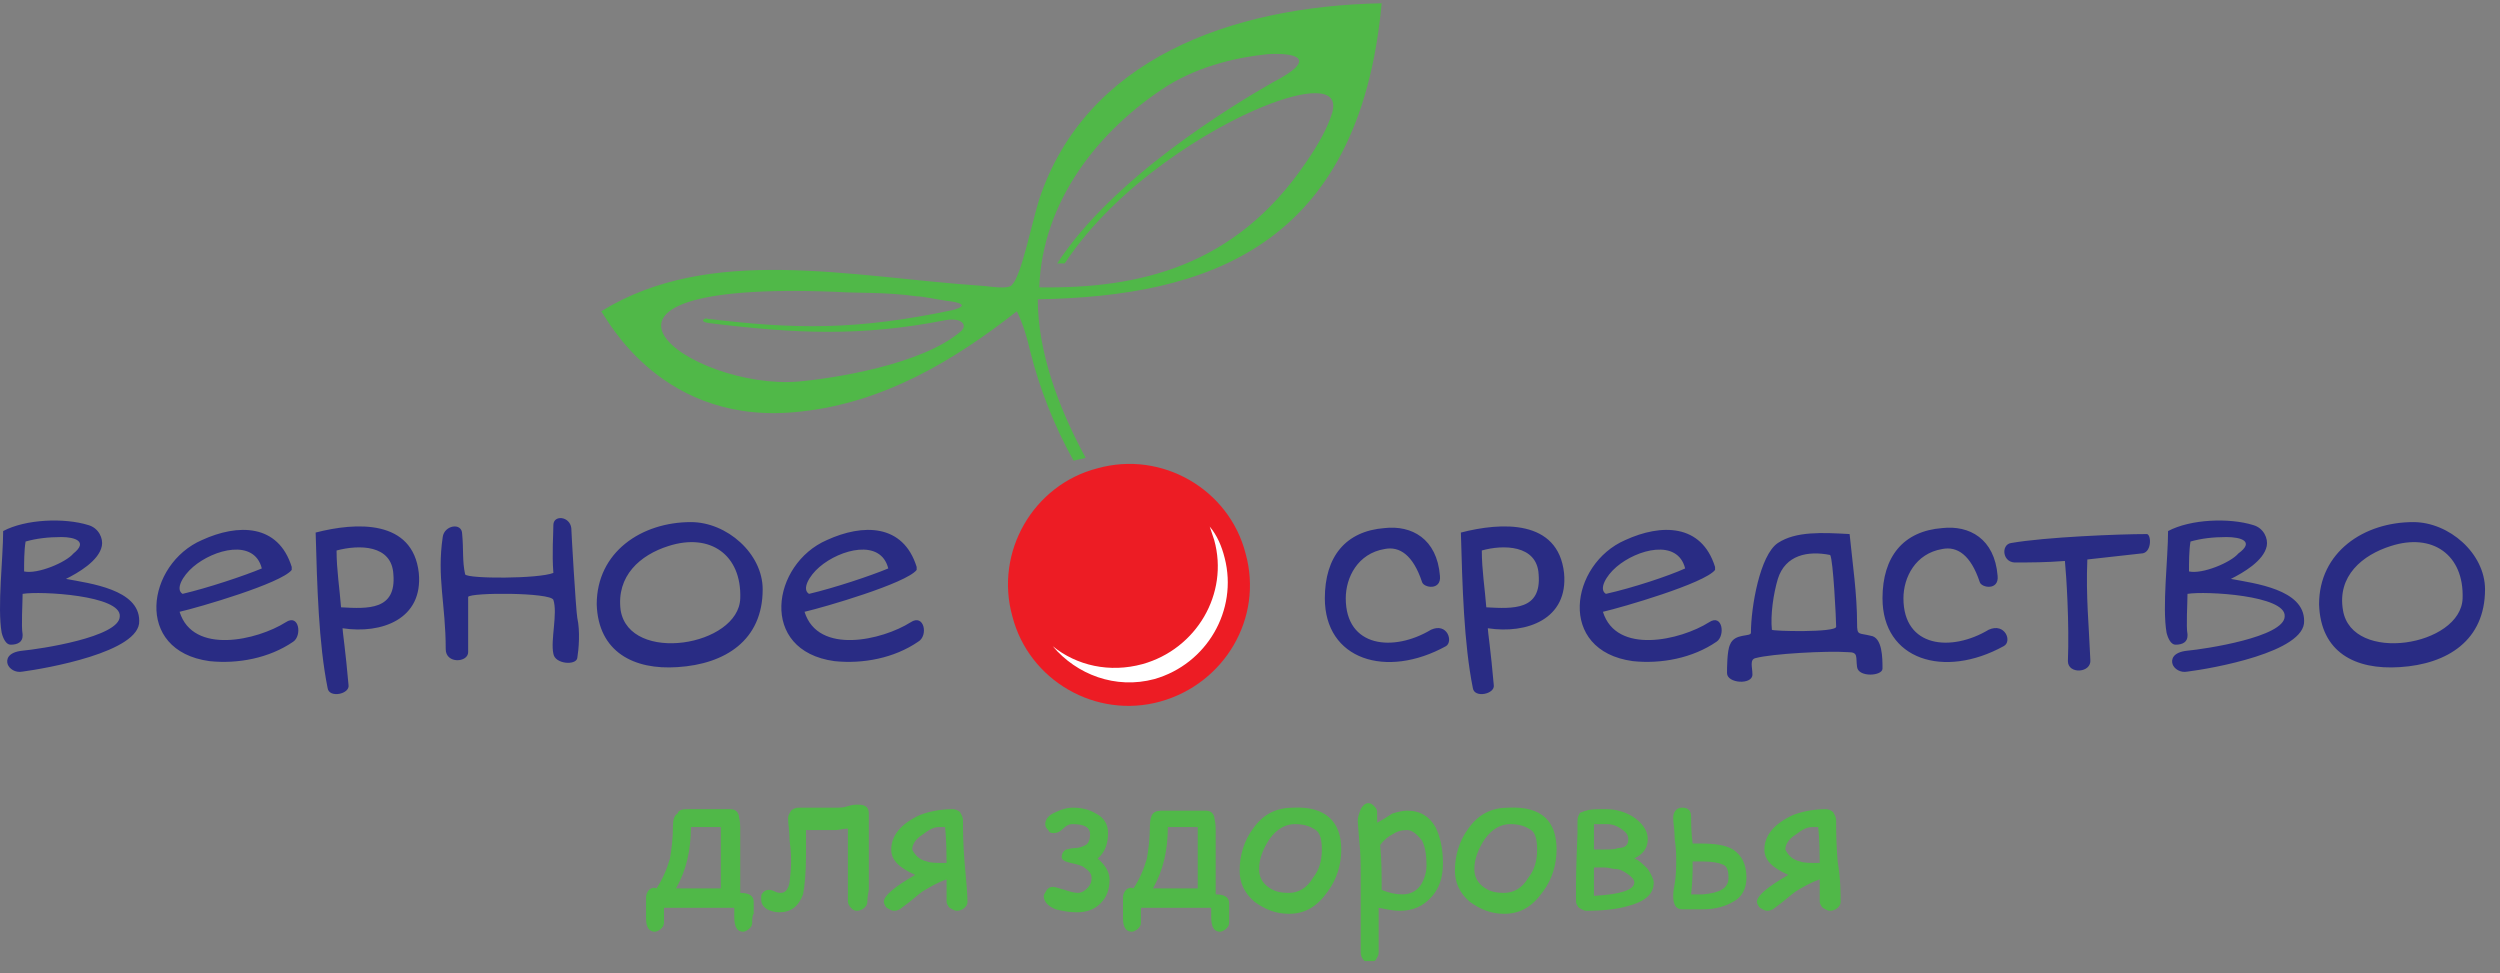 <svg width="167" height="65" viewBox="0 0 167 65" fill="none" xmlns="http://www.w3.org/2000/svg">
<rect x="0" y="0" width="167" height="65" fill="#808080" stroke="none"/>
<g clip-path="url(#clip0_1744_72)">
<path d="M50.247 61.641C50.247 61.841 50.147 61.941 50.048 62.041C49.948 62.141 49.748 62.24 49.648 62.24C49.249 62.24 49.049 61.941 49.049 61.242C49.049 61.142 49.049 61.042 49.049 60.942C49.049 60.842 49.049 60.742 49.049 60.642H45.553C45.453 60.642 45.254 60.642 44.954 60.642C44.654 60.642 44.555 60.642 44.355 60.642C44.355 60.742 44.355 60.942 44.355 61.142C44.355 61.342 44.355 61.541 44.355 61.641C44.355 61.841 44.255 61.941 44.155 62.041C44.055 62.141 43.855 62.24 43.756 62.24C43.356 62.24 43.156 61.941 43.156 61.342C43.156 61.142 43.156 60.942 43.156 60.642C43.156 60.343 43.156 60.043 43.156 59.943C43.156 59.744 43.256 59.544 43.356 59.444C43.456 59.344 43.656 59.244 43.855 59.344C44.255 58.745 44.555 58.046 44.754 57.347C44.854 56.747 44.954 56.048 44.954 55.15C44.954 54.75 45.054 54.45 45.254 54.35C45.353 54.051 45.653 54.051 46.053 54.051C46.153 54.051 46.352 54.051 46.652 54.051C46.952 54.051 47.151 54.051 47.351 54.051C47.551 54.051 47.751 54.051 48.05 54.051C48.35 54.051 48.55 54.051 48.749 54.051C49.049 54.051 49.249 54.151 49.348 54.45C49.348 54.55 49.448 54.85 49.448 55.249C49.448 55.449 49.448 55.749 49.448 56.148C49.448 56.548 49.448 56.847 49.448 57.047C49.448 57.347 49.448 57.746 49.448 58.345C49.448 59.044 49.448 59.444 49.448 59.644C50.048 59.644 50.347 59.843 50.347 60.243C50.347 60.443 50.347 60.642 50.347 61.042C50.247 61.142 50.247 61.441 50.247 61.641ZM48.15 55.249C47.151 55.249 46.452 55.249 46.153 55.249C46.153 56.747 45.853 58.146 45.154 59.344C45.254 59.344 45.353 59.344 45.553 59.344H48.15C48.15 59.144 48.15 58.745 48.15 58.146C48.15 57.646 48.15 57.247 48.15 56.947C48.15 56.747 48.15 56.448 48.15 56.148C48.15 55.749 48.15 55.449 48.15 55.249ZM57.938 60.243C57.938 60.443 57.838 60.543 57.738 60.642C57.638 60.742 57.438 60.842 57.238 60.842C57.039 60.842 56.939 60.742 56.839 60.642C56.739 60.543 56.639 60.343 56.639 60.243C56.639 60.143 56.639 59.943 56.639 59.644C56.639 59.344 56.639 59.144 56.639 59.144C56.639 58.845 56.639 58.345 56.639 57.846C56.639 57.946 56.639 57.147 56.639 55.349C56.34 55.349 56.04 55.449 55.84 55.449C55.141 55.449 54.442 55.449 53.843 55.449C53.843 55.649 53.843 55.849 53.843 56.248C53.843 56.548 53.843 56.847 53.843 57.047C53.843 58.345 53.743 59.244 53.643 59.744C53.343 60.543 52.844 60.942 52.045 60.942C51.745 60.942 51.446 60.842 51.246 60.742C50.946 60.543 50.846 60.343 50.846 60.043C50.846 59.843 50.846 59.744 50.946 59.644C51.046 59.544 51.146 59.444 51.346 59.444C51.446 59.444 51.546 59.444 51.745 59.544C51.945 59.644 52.045 59.644 52.145 59.644C52.444 59.644 52.644 59.444 52.744 58.945C52.744 58.745 52.844 58.245 52.844 57.646C52.844 57.347 52.844 56.847 52.744 56.148C52.744 55.549 52.644 55.05 52.644 54.65C52.644 54.45 52.744 54.35 52.844 54.151C52.944 54.051 53.144 53.951 53.343 53.951C53.443 53.951 53.643 53.951 53.743 53.951C53.943 53.951 54.142 53.951 54.142 53.951C54.642 53.951 55.141 53.951 55.94 53.951C56.14 53.951 56.34 53.951 56.639 53.851C56.939 53.751 57.139 53.751 57.338 53.751C57.838 53.751 58.037 53.951 58.037 54.35C58.037 54.75 58.037 55.249 58.037 55.949C58.037 56.648 58.037 57.247 58.037 57.546C58.037 58.046 58.037 58.445 58.037 58.845C58.037 58.945 58.037 59.144 58.037 59.444C57.938 59.943 57.938 60.143 57.938 60.243ZM64.629 60.243C64.629 60.443 64.529 60.543 64.429 60.642C64.329 60.742 64.13 60.842 63.93 60.842C63.73 60.842 63.63 60.742 63.431 60.642C63.331 60.543 63.231 60.343 63.231 60.243C63.231 60.043 63.231 59.843 63.231 59.544C63.231 59.144 63.231 58.845 63.231 58.745C62.632 58.945 62.132 59.244 61.633 59.544C61.333 59.744 60.934 60.143 60.235 60.642C60.135 60.742 59.935 60.842 59.735 60.842C59.535 60.842 59.436 60.742 59.236 60.642C59.136 60.543 59.036 60.343 59.036 60.243C59.036 59.843 59.735 59.244 61.133 58.445C60.035 57.946 59.535 57.447 59.535 56.747C59.535 55.849 60.135 55.05 61.433 54.45C61.932 54.251 62.731 54.051 63.63 54.051C63.83 54.051 64.03 54.151 64.13 54.251C64.23 54.45 64.329 54.55 64.329 54.85C64.329 55.449 64.329 56.348 64.429 57.546C64.529 58.745 64.629 59.644 64.629 60.243ZM63.231 57.646C63.231 56.048 63.131 55.249 63.131 55.249C62.931 55.249 62.831 55.249 62.731 55.249C62.332 55.249 62.032 55.449 61.633 55.749C61.133 56.048 60.934 56.448 60.934 56.747C61.133 57.147 61.433 57.447 61.932 57.546C62.132 57.646 62.632 57.646 63.231 57.646ZM74.117 58.745C74.117 59.444 73.917 59.943 73.518 60.343C73.118 60.742 72.619 60.942 71.92 60.942C71.42 60.942 70.921 60.842 70.522 60.742C70.022 60.543 69.722 60.243 69.722 59.843C69.722 59.744 69.822 59.644 69.922 59.444C70.022 59.344 70.122 59.244 70.322 59.244C70.522 59.244 70.721 59.344 71.121 59.444C71.42 59.544 71.72 59.644 72.02 59.644C72.219 59.644 72.419 59.544 72.619 59.344C72.819 59.144 72.918 58.945 72.918 58.645C72.918 58.345 72.719 58.146 72.419 57.946C72.319 57.846 72.02 57.746 71.52 57.646C71.121 57.546 70.921 57.447 70.921 57.247C70.921 57.047 71.021 56.847 71.221 56.747C71.32 56.747 71.52 56.648 71.82 56.648C72.119 56.648 72.319 56.548 72.519 56.448C72.719 56.348 72.819 56.048 72.819 55.749C72.819 55.249 72.419 55.05 71.62 55.05C71.42 55.05 71.221 55.15 71.021 55.349C70.821 55.549 70.621 55.649 70.422 55.649C70.222 55.649 70.122 55.649 70.022 55.449C69.922 55.349 69.822 55.249 69.822 55.05C69.822 54.75 70.022 54.45 70.522 54.251C70.921 54.051 71.32 53.951 71.62 53.951C72.219 53.951 72.719 54.051 73.218 54.35C73.817 54.65 74.017 55.15 74.017 55.649C74.017 56.348 73.817 56.947 73.318 57.347C73.917 57.846 74.117 58.345 74.117 58.745ZM82.107 61.641C82.107 61.841 82.007 61.941 81.907 62.041C81.807 62.141 81.607 62.24 81.507 62.24C81.108 62.24 80.908 61.941 80.908 61.242C80.908 61.142 80.908 61.042 80.908 60.942C80.908 60.842 80.908 60.742 80.908 60.642H77.413C77.313 60.642 77.113 60.642 76.813 60.642C76.514 60.642 76.414 60.642 76.214 60.642C76.214 60.742 76.214 60.942 76.214 61.142C76.214 61.342 76.214 61.541 76.214 61.641C76.214 61.841 76.114 61.941 76.014 62.041C75.915 62.141 75.715 62.24 75.615 62.24C75.216 62.24 75.016 61.941 75.016 61.342C75.016 61.142 75.016 60.942 75.016 60.642C75.016 60.343 75.016 60.043 75.016 59.943C75.016 59.744 75.116 59.544 75.216 59.444C75.315 59.344 75.515 59.244 75.715 59.344C76.114 58.745 76.414 58.046 76.614 57.347C76.714 56.747 76.813 56.048 76.813 55.15C76.813 54.75 76.913 54.45 77.013 54.35C77.213 54.151 77.413 54.151 77.812 54.151C77.912 54.151 78.112 54.151 78.411 54.151C78.711 54.151 78.911 54.151 79.111 54.151C79.31 54.151 79.51 54.151 79.81 54.151C80.109 54.151 80.309 54.151 80.509 54.151C80.808 54.151 81.008 54.251 81.108 54.55C81.108 54.65 81.208 54.95 81.208 55.349C81.208 55.549 81.208 55.849 81.208 56.248C81.208 56.648 81.208 56.947 81.208 57.147C81.208 57.447 81.208 57.846 81.208 58.445C81.208 59.144 81.208 59.544 81.208 59.744C81.807 59.744 82.107 59.943 82.107 60.343C82.107 60.543 82.107 60.742 82.107 61.142C82.107 61.142 82.107 61.441 82.107 61.641ZM80.009 55.249C79.011 55.249 78.311 55.249 78.012 55.249C78.012 56.747 77.712 58.146 77.013 59.344C77.113 59.344 77.213 59.344 77.413 59.344H80.009C80.009 59.144 80.009 58.745 80.009 58.146C80.009 57.646 80.009 57.247 80.009 56.947C80.009 56.747 80.009 56.448 80.009 56.148C80.009 55.749 80.009 55.449 80.009 55.249ZM89.597 56.747C89.597 57.746 89.297 58.745 88.698 59.544C87.999 60.543 87.2 61.042 86.102 61.042C85.203 61.042 84.504 60.742 83.805 60.243C83.105 59.644 82.806 58.945 82.806 58.146C82.806 57.147 83.105 56.148 83.705 55.349C84.404 54.35 85.303 53.951 86.401 53.951C88.499 53.851 89.597 54.85 89.597 56.747ZM88.299 56.747C88.299 56.148 88.199 55.649 87.899 55.449C87.6 55.249 87.2 55.05 86.501 55.05C85.902 55.05 85.303 55.349 84.803 56.048C84.404 56.648 84.104 57.347 84.104 58.046C84.104 58.545 84.304 58.945 84.703 59.244C85.103 59.544 85.502 59.644 86.102 59.644C86.701 59.644 87.3 59.344 87.7 58.645C88.099 58.146 88.299 57.546 88.299 56.747ZM93.492 60.842C93.093 60.842 92.593 60.742 92.094 60.642V63.639C92.094 63.838 91.994 63.938 91.894 64.138C91.794 64.238 91.595 64.338 91.495 64.338C91.295 64.338 91.195 64.238 91.095 64.138C90.995 64.038 90.895 63.838 90.895 63.639V61.142V58.645C90.895 57.746 90.895 56.947 90.796 56.148L90.696 54.85C90.696 54.55 90.796 54.35 90.895 54.051C90.995 53.851 91.195 53.651 91.395 53.651C91.595 53.651 91.695 53.751 91.794 53.851C91.994 54.051 91.994 54.151 91.994 54.35C91.994 54.35 91.994 54.45 91.994 54.55C91.994 54.65 91.994 54.75 91.994 54.95C92.394 54.75 92.693 54.55 92.993 54.35C93.292 54.251 93.692 54.151 93.992 54.151C94.89 54.151 95.49 54.55 95.889 55.249C96.189 55.849 96.388 56.648 96.388 57.646C96.388 58.545 96.189 59.244 95.689 59.843C95.09 60.543 94.391 60.842 93.492 60.842ZM93.992 55.449C93.592 55.449 93.292 55.549 92.993 55.749C92.793 55.849 92.493 56.048 92.194 56.448C92.294 57.447 92.294 58.345 92.294 59.444C92.793 59.644 93.193 59.744 93.692 59.744C94.191 59.744 94.591 59.544 94.89 59.144C95.09 58.845 95.29 58.345 95.29 57.846C95.29 57.047 95.19 56.548 94.99 56.148C94.591 55.649 94.291 55.449 93.992 55.449ZM103.979 56.747C103.979 57.746 103.679 58.745 103.08 59.544C102.381 60.543 101.582 61.042 100.483 61.042C99.584 61.042 98.885 60.742 98.186 60.243C97.487 59.644 97.188 58.945 97.188 58.146C97.188 57.147 97.487 56.148 98.086 55.349C98.785 54.35 99.684 53.951 100.783 53.951C102.98 53.851 103.979 54.85 103.979 56.747ZM102.68 56.747C102.68 56.148 102.581 55.649 102.281 55.449C101.981 55.249 101.582 55.05 100.883 55.05C100.284 55.05 99.684 55.349 99.185 56.048C98.785 56.648 98.486 57.347 98.486 58.046C98.486 58.545 98.686 58.945 99.085 59.244C99.484 59.544 99.884 59.644 100.483 59.644C101.083 59.644 101.682 59.344 102.081 58.645C102.481 58.146 102.68 57.546 102.68 56.747ZM110.471 58.945C110.471 59.744 109.871 60.243 108.673 60.543C107.974 60.742 106.975 60.842 105.976 60.842C105.777 60.842 105.677 60.742 105.477 60.642C105.377 60.543 105.277 60.343 105.277 60.243V59.044C105.277 59.044 105.277 57.946 105.377 55.649C105.377 55.449 105.377 55.249 105.377 55.05C105.377 54.75 105.377 54.55 105.477 54.45C105.477 54.35 105.577 54.251 105.677 54.251C105.677 54.251 105.876 54.151 105.976 54.151C106.176 54.051 106.675 54.051 107.275 54.051C107.974 54.051 108.573 54.251 109.072 54.55C109.672 54.95 110.071 55.449 110.071 56.048C110.071 56.648 109.771 57.047 109.172 57.347C109.472 57.447 109.771 57.746 110.071 58.046C110.271 58.345 110.471 58.745 110.471 58.945ZM108.773 56.048C108.773 55.749 108.573 55.549 108.273 55.349C107.974 55.15 107.674 55.05 107.374 55.05H107.075C106.775 55.05 106.576 55.05 106.476 55.05C106.476 55.15 106.476 55.449 106.476 55.749C106.476 55.849 106.476 55.949 106.476 56.248C106.476 56.448 106.476 56.648 106.476 56.747C106.675 56.747 106.975 56.747 107.075 56.747C107.574 56.747 107.874 56.747 108.074 56.648C108.573 56.648 108.773 56.448 108.773 56.048ZM109.172 58.945C109.172 58.745 108.972 58.545 108.673 58.345C108.373 58.146 108.173 58.046 107.874 58.046C107.674 58.046 107.474 57.946 107.175 57.946C106.775 57.946 106.576 57.946 106.476 57.946C106.476 58.245 106.476 58.445 106.476 58.645V59.843C108.273 59.744 109.172 59.444 109.172 58.945ZM116.663 58.645C116.663 59.344 116.363 59.943 115.764 60.243C115.264 60.543 114.565 60.742 113.766 60.742C113.567 60.742 113.367 60.742 113.167 60.742C112.867 60.742 112.668 60.742 112.568 60.742C112.468 60.742 112.468 60.742 112.368 60.742C111.969 60.742 111.769 60.443 111.769 59.843C111.769 59.744 111.769 59.544 111.869 59.044C111.969 58.445 111.969 57.946 111.969 57.447C111.969 57.147 111.969 56.648 111.869 56.048C111.869 55.449 111.769 54.95 111.769 54.65C111.769 54.251 111.969 53.951 112.368 53.951C112.768 53.951 112.967 54.151 112.967 54.55C112.967 54.95 112.967 55.549 113.067 56.348C113.267 56.348 113.467 56.348 113.567 56.348C114.565 56.348 115.264 56.448 115.764 56.747C116.363 57.147 116.663 57.746 116.663 58.645ZM115.464 58.645C115.464 58.146 115.364 57.846 115.065 57.746C114.865 57.646 114.366 57.546 113.766 57.546C113.567 57.546 113.367 57.546 113.067 57.546C113.067 57.646 113.067 57.746 113.067 57.846C113.067 58.146 113.067 58.845 112.967 59.744C113.267 59.744 113.567 59.744 113.766 59.744C114.865 59.644 115.464 59.344 115.464 58.645ZM122.955 60.243C122.955 60.443 122.855 60.543 122.755 60.642C122.655 60.742 122.455 60.842 122.256 60.842C122.056 60.842 121.956 60.742 121.756 60.642C121.656 60.543 121.556 60.343 121.556 60.243C121.556 60.043 121.556 59.843 121.556 59.544C121.556 59.144 121.556 58.845 121.556 58.745C120.957 58.945 120.458 59.244 119.958 59.544C119.659 59.744 119.259 60.143 118.56 60.642C118.46 60.742 118.261 60.842 118.061 60.842C117.861 60.842 117.761 60.742 117.562 60.642C117.462 60.543 117.362 60.343 117.362 60.243C117.362 59.843 118.061 59.244 119.459 58.445C118.36 57.946 117.861 57.447 117.861 56.747C117.861 55.849 118.46 55.05 119.759 54.45C120.258 54.251 121.057 54.051 121.956 54.051C122.156 54.051 122.355 54.151 122.455 54.251C122.555 54.45 122.655 54.55 122.655 54.85C122.655 55.449 122.655 56.348 122.755 57.546C122.955 58.745 122.955 59.644 122.955 60.243ZM121.556 57.646C121.556 56.048 121.457 55.249 121.457 55.249C121.257 55.249 121.157 55.249 121.057 55.249C120.658 55.249 120.358 55.449 119.958 55.749C119.459 56.048 119.259 56.448 119.259 56.747C119.459 57.147 119.759 57.447 120.258 57.546C120.458 57.646 120.957 57.646 121.556 57.646ZM40.16 20.793C40.56 21.293 44.255 28.583 53.543 27.485C59.036 26.886 63.73 24.089 67.925 20.793C68.324 21.592 68.624 22.591 68.824 23.49C69.423 25.887 70.422 28.483 71.72 30.78C72.02 30.681 72.219 30.681 72.519 30.581C70.621 27.085 69.323 23.39 69.323 19.994C80.509 19.794 90.796 16.599 92.294 0.219C82.107 0.419 72.519 4.015 69.423 13.303C68.924 14.901 68.224 18.396 67.625 18.995C67.425 19.395 65.927 19.095 65.628 19.095C56.739 18.496 47.451 16.299 40.16 20.793ZM63.73 20.693C57.139 22.092 53.044 21.992 47.251 21.293C47.151 21.193 46.552 21.492 47.451 21.592C53.144 22.291 57.538 22.491 63.131 21.392C64.23 21.193 64.629 21.692 64.23 22.092C61.633 24.389 55.541 25.288 53.343 25.487C46.153 26.087 35.766 18.696 55.84 19.495C57.238 19.595 59.136 19.495 61.233 19.794C61.633 19.794 62.532 19.994 63.231 20.094C64.13 20.194 64.729 20.394 63.73 20.693ZM78.012 5.712C80.309 4.314 82.806 3.815 84.703 3.615C86.601 3.515 88.099 3.915 85.003 5.513C82.207 7.111 74.317 11.905 70.621 17.597C70.821 17.597 71.021 17.597 71.121 17.597C74.616 12.304 80.908 8.509 84.404 7.111C87.1 6.012 89.497 5.712 88.998 7.51C88.698 8.509 88.099 9.608 87.2 10.906C82.506 17.797 76.114 19.295 69.423 19.195C69.623 13.503 73.318 8.709 78.012 5.712Z" fill="#50B848"/>
<path d="M116.962 42.267C116.962 40.569 117.562 37.073 118.76 36.274C119.959 35.475 121.756 35.575 123.554 35.675C123.754 37.672 124.053 39.67 124.053 41.667C124.053 42.466 124.153 42.267 124.952 42.466C125.751 42.566 125.751 43.964 125.751 44.663C125.751 45.163 124.153 45.263 124.053 44.564C123.954 43.864 124.153 43.565 123.454 43.565C122.056 43.465 118.361 43.665 117.262 43.964C116.863 44.064 117.062 44.564 117.062 45.063C117.062 45.762 115.365 45.662 115.365 44.963C115.365 44.663 115.365 43.465 115.564 43.066C115.864 42.267 116.962 42.566 116.962 42.267ZM122.256 37.073C120.758 36.773 119.26 37.073 118.76 38.671C118.461 39.67 118.261 41.068 118.361 42.067C118.361 42.167 122.655 42.267 122.655 41.867C122.655 41.368 122.456 37.373 122.256 37.073ZM133.841 43.165C129.846 45.363 125.751 44.064 125.751 39.969C125.751 37.173 127.15 35.475 129.746 35.275C131.544 35.076 133.242 35.974 133.441 38.471C133.541 39.47 132.343 39.27 132.243 38.871C131.644 37.073 130.745 36.474 129.746 36.674C127.948 36.973 127.15 38.571 127.15 39.969C127.15 43.265 130.345 43.565 132.842 42.067C133.941 41.567 134.44 42.866 133.841 43.165ZM143.429 35.675C143.728 35.775 143.728 36.973 143.029 36.973L139.434 37.373C139.334 39.87 139.534 41.667 139.634 44.064C139.733 44.963 138.136 45.063 138.136 44.164C138.235 41.667 138.036 38.471 137.936 37.473C136.637 37.572 135.639 37.572 134.74 37.572C133.741 37.672 133.641 36.374 134.34 36.274C136.637 35.875 141.531 35.675 143.429 35.675ZM114.665 42.866C113.067 43.964 110.97 44.364 109.073 44.164C103.979 43.465 104.878 37.672 108.573 36.074C110.97 34.976 113.667 34.976 114.566 37.872C114.566 37.872 114.566 37.972 114.566 38.072C113.866 38.971 108.373 40.569 107.075 40.868C107.974 43.765 112.268 42.766 114.166 41.567C115.065 40.968 115.265 42.466 114.665 42.866ZM112.568 37.972C112.069 35.974 109.372 36.674 107.974 37.872C107.275 38.471 106.775 39.37 107.275 39.67C109.073 39.27 111.469 38.471 112.568 37.972ZM160.307 44.564C163.503 44.364 166 42.766 166 39.37C166 36.973 163.603 34.876 161.206 34.876C157.91 34.876 154.914 36.873 154.914 40.369C155.014 43.565 157.311 44.763 160.307 44.564ZM159.708 36.474C162.504 35.575 164.602 37.073 164.502 39.969C164.402 43.165 157.111 44.364 156.512 40.768C156.113 38.471 157.81 37.073 159.708 36.474ZM99.385 41.967C99.385 42.167 99.585 43.465 99.784 45.762C99.884 46.361 98.486 46.661 98.386 45.962C97.787 42.966 97.687 39.17 97.587 35.575C100.284 34.876 104.079 34.676 104.478 38.272C104.778 41.368 101.982 42.366 99.385 41.967ZM98.985 36.773C98.985 38.072 99.185 39.27 99.285 40.569C101.083 40.669 102.98 40.768 102.781 38.371C102.681 36.374 100.384 36.374 98.985 36.773ZM96.588 43.165C92.594 45.363 88.499 44.064 88.499 39.969C88.499 37.173 89.897 35.475 92.494 35.275C94.291 35.076 95.989 35.974 96.189 38.471C96.289 39.47 95.09 39.27 94.99 38.871C94.391 37.073 93.492 36.474 92.494 36.674C90.696 36.973 89.897 38.571 89.897 39.969C89.897 43.265 93.093 43.565 95.59 42.067C96.688 41.567 97.088 42.866 96.588 43.165ZM146.125 44.863C145.626 44.963 145.226 44.663 145.127 44.364C145.027 44.064 145.127 43.565 146.125 43.465C147.224 43.365 152.617 42.566 152.617 41.168C152.717 39.77 147.324 39.47 146.125 39.67C146.125 40.269 146.025 41.867 146.125 42.366V42.466C146.125 42.866 145.826 43.066 145.326 43.066C145.027 43.066 144.827 42.666 144.727 42.267C144.427 40.569 144.827 37.273 144.827 35.475C146.325 34.676 148.922 34.576 150.52 35.076C151.219 35.275 151.518 35.974 151.419 36.474C151.219 37.473 149.821 38.272 149.022 38.671C150.62 38.971 153.915 39.37 153.915 41.468C154.015 43.565 147.723 44.663 146.125 44.863ZM148.722 35.875C147.823 35.875 147.024 35.974 146.325 36.174C146.225 36.773 146.225 37.572 146.225 38.172C147.124 38.371 149.022 37.572 149.521 36.973C150.62 36.174 149.721 35.875 148.722 35.875ZM22.882 41.967C22.882 42.167 23.082 43.465 23.282 45.762C23.382 46.361 21.984 46.661 21.884 45.962C21.284 42.966 21.185 39.17 21.085 35.575C23.781 34.876 27.576 34.676 27.976 38.272C28.276 41.368 25.479 42.366 22.882 41.967ZM22.483 36.773C22.483 38.072 22.683 39.27 22.782 40.569C24.58 40.669 26.478 40.768 26.278 38.371C26.178 36.374 23.981 36.374 22.483 36.773ZM38.562 43.964C38.462 44.464 37.064 44.364 36.965 43.665C36.765 42.766 37.264 40.968 36.965 40.069C36.765 39.57 31.471 39.57 31.272 39.87V43.565C31.272 44.264 29.774 44.364 29.774 43.365C29.774 40.369 29.174 38.571 29.574 35.875C29.674 35.076 30.872 34.876 30.872 35.675C30.972 36.674 30.872 37.473 31.072 38.371C31.272 38.671 35.966 38.671 36.965 38.272C36.865 36.973 36.965 35.675 36.965 35.076C36.965 34.377 38.063 34.476 38.163 35.275C38.163 35.475 38.462 40.669 38.562 41.268C38.762 42.167 38.662 43.365 38.562 43.964ZM45.254 44.564C48.45 44.364 50.947 42.766 50.947 39.37C50.947 36.973 48.55 34.876 46.153 34.876C42.857 34.876 39.861 36.873 39.861 40.369C39.961 43.565 42.358 44.763 45.254 44.564ZM44.655 36.474C47.451 35.575 49.548 37.073 49.449 39.969C49.349 43.165 42.058 44.364 41.459 40.768C41.159 38.471 42.757 37.073 44.655 36.474ZM1.51 44.863C1.01 44.963 0.611 44.663 0.511 44.364C0.411 44.064 0.511 43.565 1.51 43.465C2.608 43.365 8.001 42.566 8.001 41.168C8.101 39.77 2.708 39.47 1.51 39.67C1.51 40.269 1.41 41.867 1.51 42.366V42.466C1.51 42.866 1.21 43.066 0.711 43.066C0.411 43.066 0.211 42.666 0.111 42.267C-0.188 40.569 0.211 37.273 0.211 35.475C1.709 34.676 4.306 34.576 5.904 35.076C6.603 35.275 6.903 35.974 6.803 36.474C6.603 37.473 5.205 38.272 4.406 38.671C6.004 38.971 9.3 39.37 9.3 41.468C9.4 43.565 3.008 44.663 1.51 44.863ZM4.106 35.875C3.207 35.875 2.409 35.974 1.709 36.174C1.61 36.773 1.61 37.572 1.61 38.172C2.508 38.371 4.406 37.572 4.905 36.973C5.904 36.174 5.005 35.875 4.106 35.875ZM61.333 42.866C59.735 43.964 57.638 44.364 55.74 44.164C50.647 43.465 51.546 37.672 55.241 36.074C57.638 34.976 60.335 34.976 61.233 37.872C61.233 37.872 61.233 37.972 61.233 38.072C60.534 38.971 55.041 40.569 53.743 40.868C54.642 43.765 58.937 42.766 60.834 41.567C61.733 40.968 62.032 42.466 61.333 42.866ZM59.336 37.972C58.837 35.974 56.14 36.674 54.742 37.872C54.043 38.471 53.543 39.37 54.043 39.67C55.74 39.27 58.138 38.471 59.336 37.972ZM19.587 42.866C17.989 43.964 15.891 44.364 13.994 44.164C8.9 43.465 9.799 37.672 13.494 36.074C15.891 34.976 18.588 34.976 19.487 37.872C19.487 37.872 19.487 37.972 19.487 38.072C18.788 38.971 13.295 40.569 11.996 40.868C12.895 43.765 17.19 42.766 19.087 41.567C19.986 40.968 20.186 42.466 19.587 42.866ZM17.489 37.972C16.99 35.974 14.293 36.674 12.895 37.872C12.196 38.471 11.697 39.37 12.196 39.67C13.894 39.27 16.291 38.471 17.489 37.972Z" fill="#292C84"/>
<path fill-rule="evenodd" clip-rule="evenodd" d="M77.513 46.861C73.218 48.059 68.724 45.463 67.625 41.168C66.427 36.874 69.023 32.379 73.318 31.281C77.612 30.082 82.107 32.679 83.205 36.974C84.404 41.268 81.807 45.662 77.513 46.861Z" fill="#ED1C24"/>
<path fill-rule="evenodd" clip-rule="evenodd" d="M77.114 45.362C74.517 46.061 71.92 45.062 70.322 43.165C71.92 44.463 74.117 44.962 76.315 44.363C79.91 43.364 82.107 39.669 81.109 36.074C81.009 35.774 80.909 35.474 80.809 35.175C81.308 35.774 81.608 36.473 81.808 37.272C82.707 40.768 80.609 44.363 77.114 45.362Z" fill="white"/>
</g>
<defs>
<clipPath id="clip0_1744_72">
<rect width="166.1" height="64.2" fill="white"/>
</clipPath>
</defs>
</svg>
